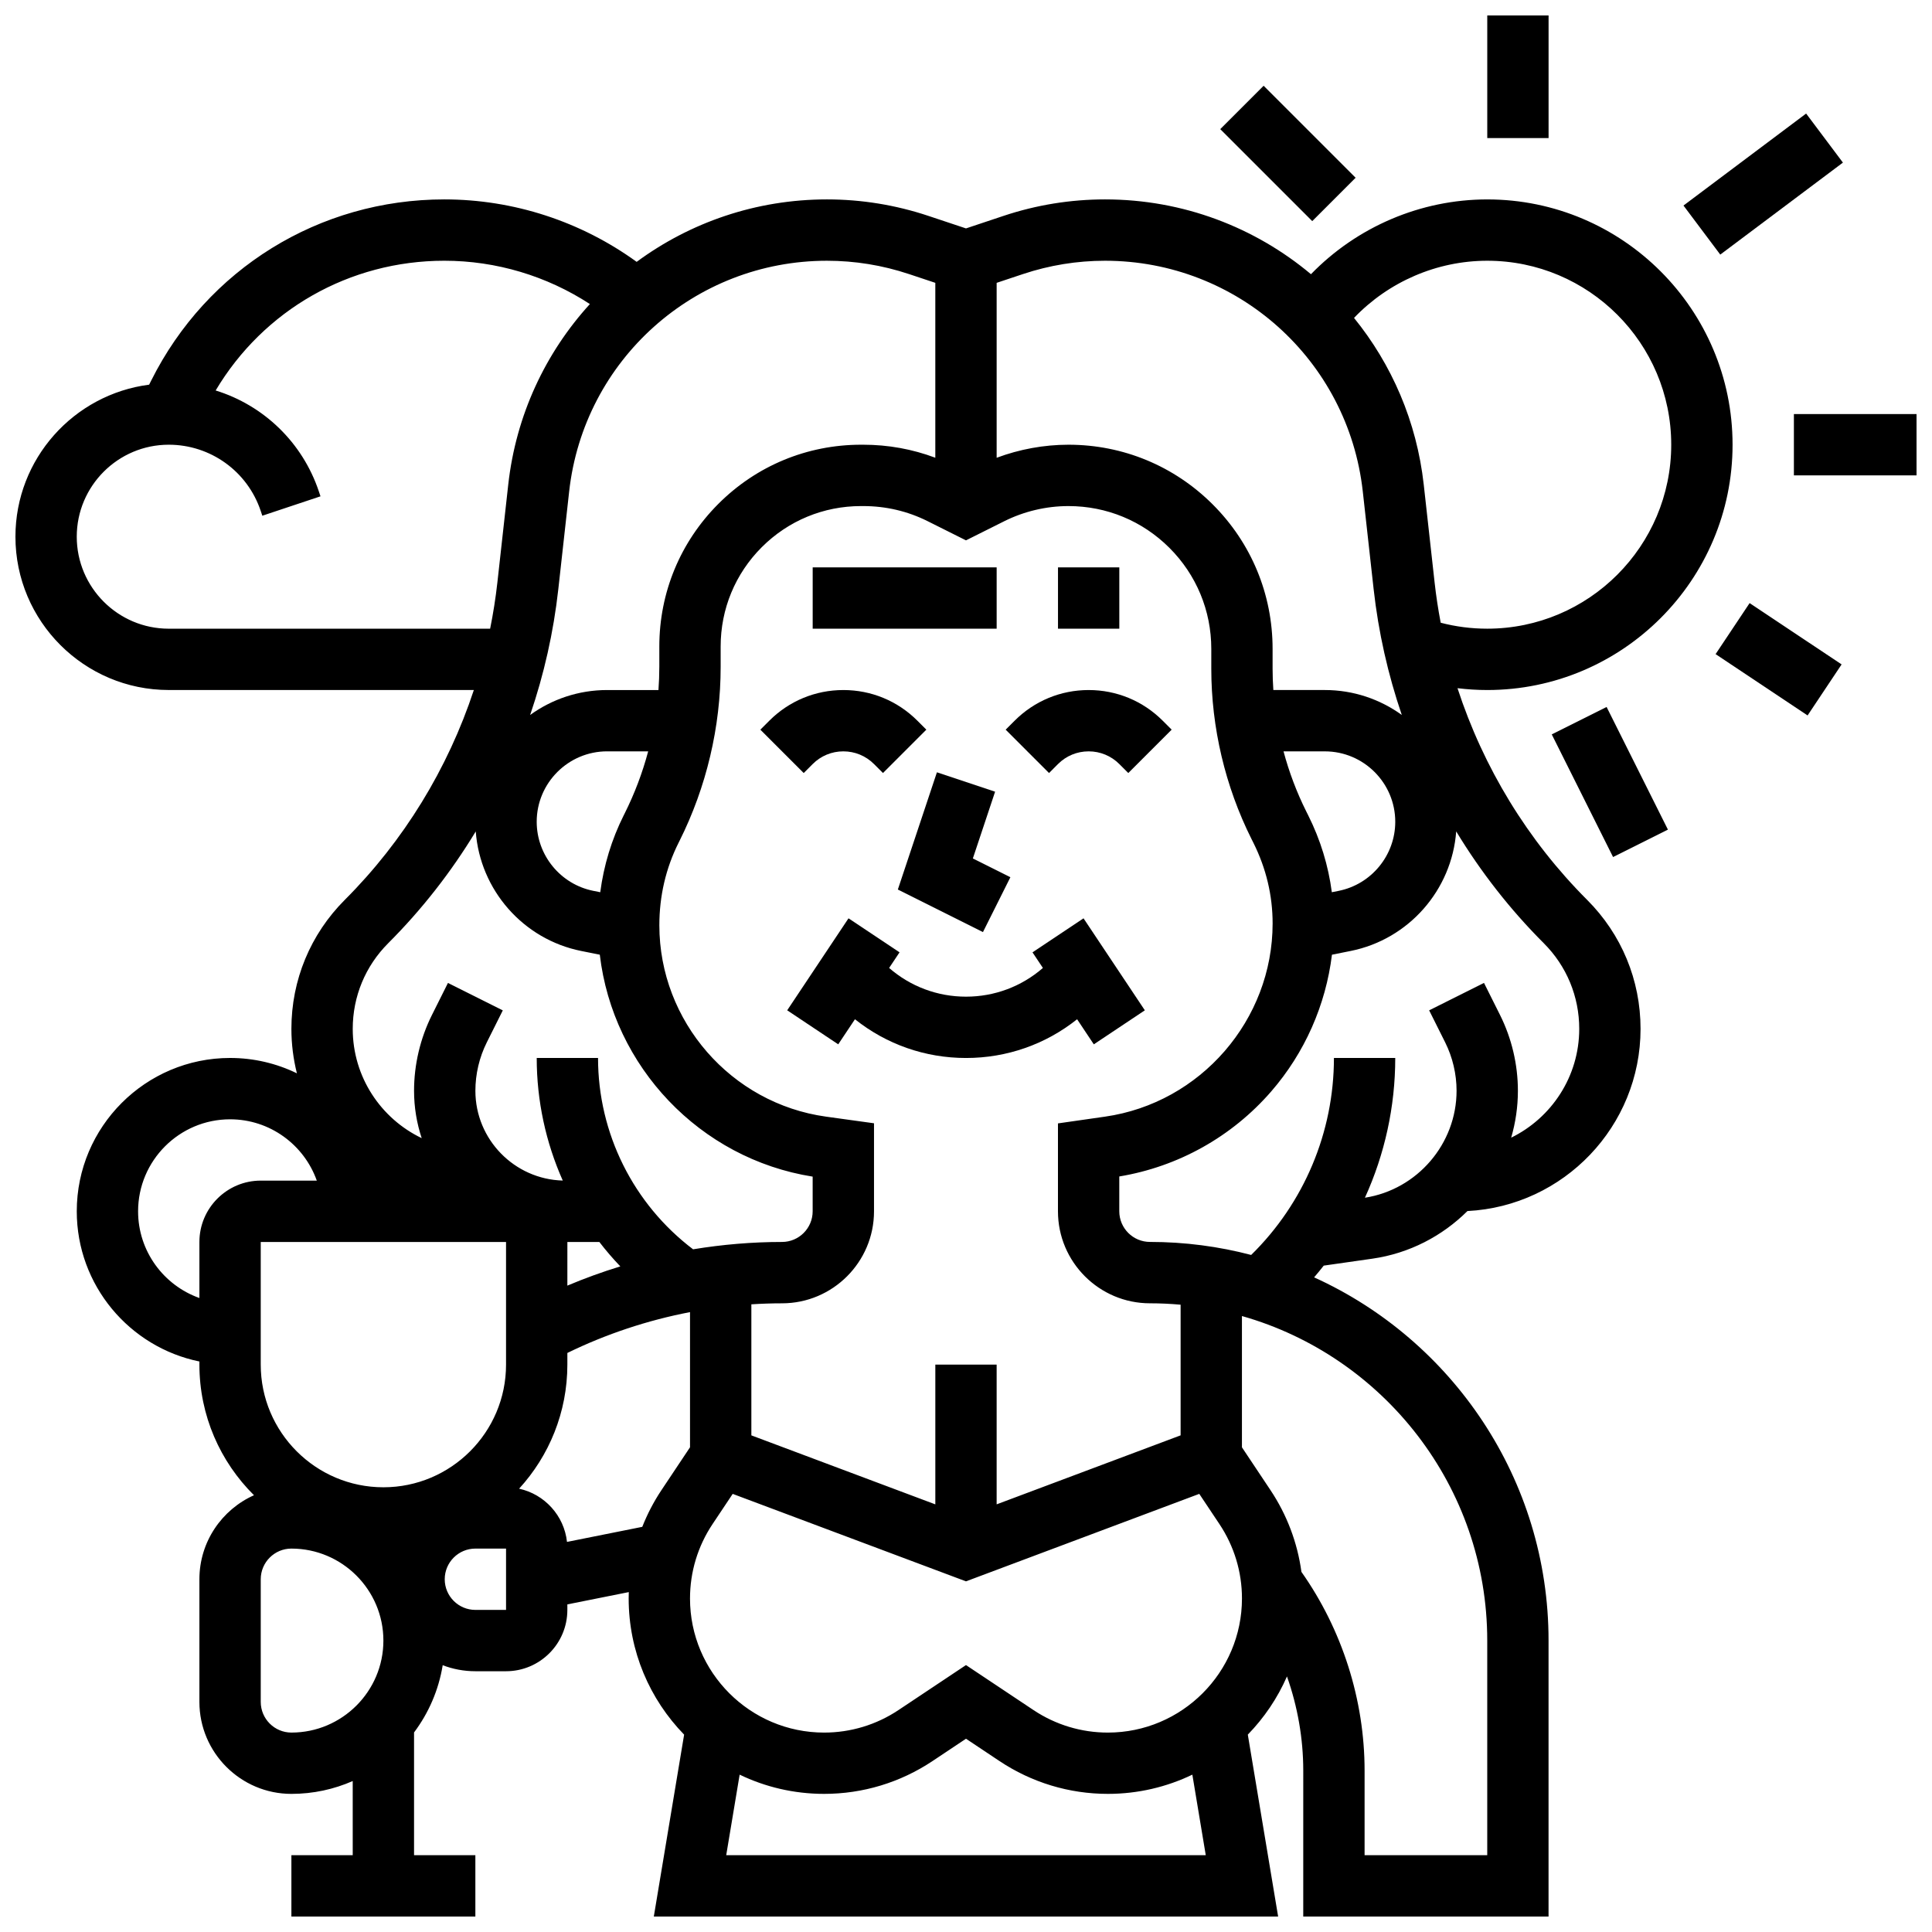 <?xml version="1.0" encoding="UTF-8"?>
<!-- Uploaded to: ICON Repo, www.svgrepo.com, Generator: ICON Repo Mixer Tools -->
<svg width="800px" height="800px" version="1.1" viewBox="144 144 512 512" xmlns="http://www.w3.org/2000/svg">
 <defs>
  <clipPath id="c">
   <path d="m148.09 196h455.91v455.9h-455.91z"/>
  </clipPath>
  <clipPath id="b">
   <path d="m538 148.09h17v32.906h-17z"/>
  </clipPath>
  <clipPath id="a">
   <path d="m619 253h32.902v17h-32.902z"/>
  </clipPath>
 </defs>
 <path d="m359.37 346.48c2.172-2.172 5.055-3.363 8.125-3.363 3.07 0 5.957 1.195 8.125 3.363l2.379 2.379 11.492-11.492-2.375-2.375c-5.238-5.238-12.207-8.125-19.617-8.125s-14.379 2.887-19.617 8.125l-2.379 2.379 11.492 11.492z"/>
 <path d="m424.38 346.48c2.172-2.172 5.055-3.363 8.125-3.363s5.957 1.195 8.125 3.363l2.379 2.379 11.492-11.492-2.375-2.375c-5.238-5.238-12.207-8.125-19.617-8.125s-14.379 2.887-19.617 8.125l-2.379 2.379 11.492 11.492z"/>
 <path d="m407.71 353.81-15.418-5.141-10.355 31.066 22.555 11.277 7.269-14.535-9.945-4.977z"/>
 <path d="m359.37 294.36h48.754v16.25h-48.754z"/>
 <path d="m424.38 294.36h16.25v16.25h-16.25z"/>
 <path d="m433.87 420.76 13.523-9.016-16.25-24.379-13.523 9.016 2.758 4.137c-5.66 4.918-12.809 7.609-20.375 7.609s-14.719-2.691-20.375-7.609l2.758-4.137-13.523-9.016-16.25 24.379 13.523 9.016 4.434-6.648c8.34 6.648 18.605 10.266 29.434 10.266s21.094-3.617 29.438-10.266z"/>
 <g clip-path="url(#c)">
  <path d="m530.26 326.38c2.602 0.316 5.231 0.484 7.879 0.484 35.844 0 65.008-29.16 65.008-65.008 0-35.844-29.16-65.008-65.008-65.008-17.664 0-34.555 7.281-46.719 19.82-14.82-12.414-33.887-19.824-54.574-19.824-9.152 0-18.191 1.465-26.875 4.359l-9.973 3.328-9.977-3.324c-8.684-2.894-17.723-4.363-26.875-4.363-18.801 0-36.27 6.117-50.426 16.551-14.77-10.707-32.621-16.551-50.969-16.551-33.105 0-62.871 18.395-77.68 48.008l-0.547 1.09c-19.957 2.562-35.434 19.648-35.434 40.289 0 22.402 18.227 40.629 40.629 40.629h80.855c-6.875 20.832-18.562 39.98-34.191 55.605-9.129 9.133-14.16 21.277-14.16 34.191 0 4.066 0.512 8.012 1.461 11.789-5.356-2.609-11.367-4.074-17.711-4.074-22.402 0-40.629 18.227-40.629 40.629 0 19.621 13.98 36.035 32.504 39.812l-0.004 0.82c0 13.527 5.539 25.777 14.465 34.621-8.512 3.805-14.465 12.348-14.465 22.262v32.504c0 13.441 10.938 24.379 24.379 24.379 5.777 0 11.273-1.219 16.25-3.402l0.004 19.652h-16.254v16.25h48.754v-16.25h-16.25v-32.531c3.856-5.137 6.519-11.211 7.594-17.816 2.691 1.027 5.609 1.594 8.66 1.594h8.125c8.961 0 16.25-7.293 16.25-16.25v-1.465l16.281-3.258c-0.02 0.562-0.031 1.125-0.031 1.688 0 14.023 5.609 26.75 14.695 36.086l-8.031 48.203h165.45l-8.035-48.207c4.324-4.445 7.863-9.66 10.379-15.422 2.82 8 4.316 16.465 4.316 24.969l-0.004 38.66h65.008v-73.133c0-42.746-25.523-79.645-62.129-96.254 0.875-1.02 1.727-2.055 2.551-3.109l12.855-1.836c9.82-1.402 18.559-5.996 25.227-12.625 25.516-1.297 45.875-22.461 45.875-48.285 0-12.914-5.027-25.055-14.16-34.188-15.75-15.746-27.492-35.07-34.348-56.09zm7.879-113.28c26.883 0 48.754 21.871 48.754 48.754 0 26.883-21.871 48.754-48.754 48.754-4.199 0-8.332-0.531-12.34-1.578-0.672-3.527-1.215-7.082-1.613-10.664l-2.879-25.93c-1.863-16.766-8.512-31.914-18.477-44.184 9.145-9.57 21.926-15.152 35.309-15.152zm-123.03 3.527c7.019-2.34 14.336-3.527 21.734-3.527 35.07 0 64.438 26.285 68.309 61.137l2.879 25.93c1.266 11.379 3.789 22.547 7.461 33.305-5.742-4.152-12.789-6.606-20.402-6.606h-13.641c-0.129-1.883-0.199-3.766-0.199-5.652v-5.258c0-14.461-5.633-28.055-15.863-38.273-10.215-10.207-23.789-15.828-38.23-15.828h-0.055c-6.461 0.008-12.922 1.199-18.98 3.461v-46.359zm81.84 163.82c-0.922-7.035-3.004-13.867-6.269-20.395l-0.492-0.98c-2.547-5.094-4.566-10.449-6.039-15.953h10.945c10.293 0 18.664 8.375 18.664 18.664 0 8.867-6.312 16.566-15.004 18.305zm-48.199 108.94c2.738 0 5.449 0.133 8.125 0.371v34.625l-48.754 18.285v-37.027h-16.25v37.031l-48.754-18.285v-34.73c2.707-0.172 5.414-0.266 8.125-0.266 13.441 0 24.379-10.938 24.379-24.379v-23.332l-12.711-1.758c-25.184-3.488-44.176-25.289-44.176-50.711 0-7.762 1.715-15.125 5.102-21.887l0.238-0.477c7.137-14.258 10.91-30.219 10.906-46.164v-5.356c-0.004-9.941 3.867-19.285 10.895-26.316 7.031-7.027 16.375-10.898 26.316-10.898h0.547c6.031 0 11.777 1.348 17.09 4l10.168 5.086 10.129-5.066c5.25-2.625 11.125-4.016 16.996-4.019h0.039c10.102 0 19.602 3.934 26.746 11.07 7.156 7.148 11.098 16.66 11.098 26.773v5.258c0 15.586 3.684 31.188 10.652 45.125l0.492 0.98c3.391 6.781 5.109 13.98 5.109 21.395 0 25.578-19.094 47.59-44.414 51.207l-12.473 1.789v23.301c0 13.441 10.938 24.375 24.379 24.375zm-121.89 78.23c0-7.039 2.062-13.855 5.969-19.711l5.344-8.012 61.824 23.18 61.824-23.184 5.344 8.012c3.906 5.859 5.969 12.676 5.969 19.711-0.004 19.598-15.945 35.539-35.539 35.539-7.039 0-13.855-2.062-19.711-5.969l-17.887-11.922-17.887 11.922c-5.856 3.906-12.672 5.969-19.711 5.969-19.598 0-35.539-15.941-35.539-35.535zm-48.754-61.977c0 17.922-14.582 32.504-32.504 32.504s-32.504-14.582-32.504-32.504v-32.504h65.008zm16.25-32.504h8.477c1.73 2.246 3.582 4.406 5.559 6.469-4.762 1.461-9.449 3.16-14.035 5.098l0.004-11.566zm15.188-113.57-0.238 0.473c-3.227 6.441-5.297 13.281-6.234 20.41l-1.836-0.367c-8.695-1.738-15.004-9.438-15.004-18.305 0-10.293 8.375-18.664 18.664-18.664h10.879c-1.516 5.68-3.602 11.207-6.231 16.453zm75.336-142.94 6.988 2.328v46.348c-6.078-2.281-12.488-3.449-19.129-3.449h-0.547c-14.281 0-27.711 5.562-37.809 15.664-10.098 10.102-15.656 23.527-15.656 37.812v5.356c0 2.062-0.082 4.125-0.23 6.18h-13.602c-7.613 0-14.66 2.457-20.402 6.606 3.672-10.754 6.195-21.922 7.461-33.305l2.879-25.93c3.879-34.852 33.242-61.137 68.312-61.137 7.402 0 14.715 1.188 21.734 3.527zm-196.16 93.984c-13.441 0-24.379-10.934-24.379-24.379 0-13.441 10.938-24.379 24.379-24.379 11.078 0 20.875 7.062 24.379 17.57l0.418 1.25 15.418-5.141-0.418-1.25c-4.359-13.078-14.691-22.879-27.367-26.801 12.699-21.336 35.465-34.383 60.602-34.383 13.75 0 27.156 4.035 38.574 11.48-11.719 12.855-19.586 29.379-21.637 47.863l-2.879 25.93c-0.457 4.113-1.102 8.195-1.918 12.238zm58.156 83.352c8.934-8.934 16.711-18.902 23.203-29.625 1.141 15.492 12.547 28.602 27.969 31.684l4.906 0.98c3.477 29.625 26.477 54.066 56.41 58.816v9.188c0 4.481-3.644 8.125-8.125 8.125-7.887 0-15.773 0.668-23.562 1.949-15.828-11.996-25.191-30.715-25.191-50.707h-16.25c0 11.371 2.418 22.41 6.902 32.488-12.828-0.352-23.156-10.887-23.156-23.793 0-4.434 1.047-8.871 3.027-12.832l4.238-8.477-14.535-7.269-4.238 8.477c-3.106 6.211-4.746 13.16-4.746 20.102 0 4.383 0.719 8.602 2.027 12.551-10.801-5.172-18.277-16.211-18.277-28.961 0-8.574 3.336-16.633 9.398-22.695zm-50.031 79.168v14.855c-9.457-3.356-16.25-12.387-16.25-22.98 0-13.441 10.938-24.379 24.379-24.379 10.594 0 19.625 6.793 22.98 16.25h-14.855c-8.961 0-16.254 7.293-16.254 16.254zm16.254 121.89v-32.504c0-4.481 3.644-8.125 8.125-8.125 13.441 0 24.379 10.938 24.379 24.379 0 13.441-10.938 24.379-24.379 24.379-4.481-0.004-8.125-3.648-8.125-8.129zm65.008-24.379h-8.125c-4.481 0-8.125-3.644-8.125-8.125s3.644-8.125 8.125-8.125h8.125zm16.152-18.02c-0.758-6.977-5.949-12.637-12.691-14.105 7.938-8.676 12.789-20.223 12.789-32.883v-3.086c10.285-5.023 21.254-8.66 32.504-10.824v35.824l-7.555 11.332c-2.055 3.082-3.754 6.352-5.094 9.75zm42.195 83.027 3.559-21.348c6.777 3.262 14.371 5.094 22.387 5.094 10.258 0 20.191-3.008 28.727-8.699l8.871-5.914 8.871 5.914c8.535 5.691 18.469 8.699 28.727 8.699 8.012 0 15.605-1.832 22.387-5.094l3.555 21.348zm201.68-56.883v56.883h-32.504v-22.406c0-18.75-5.938-37.359-16.738-52.676-1.055-7.731-3.836-15.121-8.215-21.684l-7.551-11.332v-34.789c37.477 10.633 65.008 45.164 65.008 86.004zm6.344-133.27c1.156-3.969 1.781-8.141 1.781-12.434 0-6.941-1.641-13.895-4.746-20.102l-4.238-8.477-14.535 7.269 4.238 8.477c1.98 3.965 3.027 8.402 3.027 12.832 0 14.07-10.414 26.188-24.285 28.348 5.238-11.5 8.035-24.109 8.035-37.043h-16.25c0 19.711-7.949 38.5-21.934 52.211-8.57-2.25-17.559-3.453-26.824-3.453-4.481 0-8.125-3.644-8.125-8.125v-9.223c15.617-2.586 29.863-10.547 40.258-22.527 8.895-10.254 14.461-22.895 16.102-36.242l4.957-0.992c15.422-3.086 26.828-16.195 27.969-31.684 6.496 10.723 14.27 20.691 23.203 29.625 6.062 6.062 9.402 14.121 9.402 22.695 0 12.656-7.367 23.621-18.035 28.844z"/>
 </g>
 <g clip-path="url(#b)">
  <path d="m538.14 148.09h16.25v32.504h-16.25z"/>
 </g>
 <path d="m590.14 198.47 32.504-24.379 9.75 13-32.504 24.379z"/>
 <path d="m598.65 317.35 9.016-13.523 24.379 16.25-9.016 13.523z"/>
 <g clip-path="url(#a)">
  <path d="m619.4 253.73h32.504v16.25h-32.504z"/>
 </g>
 <path d="m467.38 178.22 11.492-11.492 24.379 24.379-11.492 11.492z"/>
 <path d="m555.23 338.62 14.535-7.269 16.25 32.504-14.535 7.269z"/>
</svg>